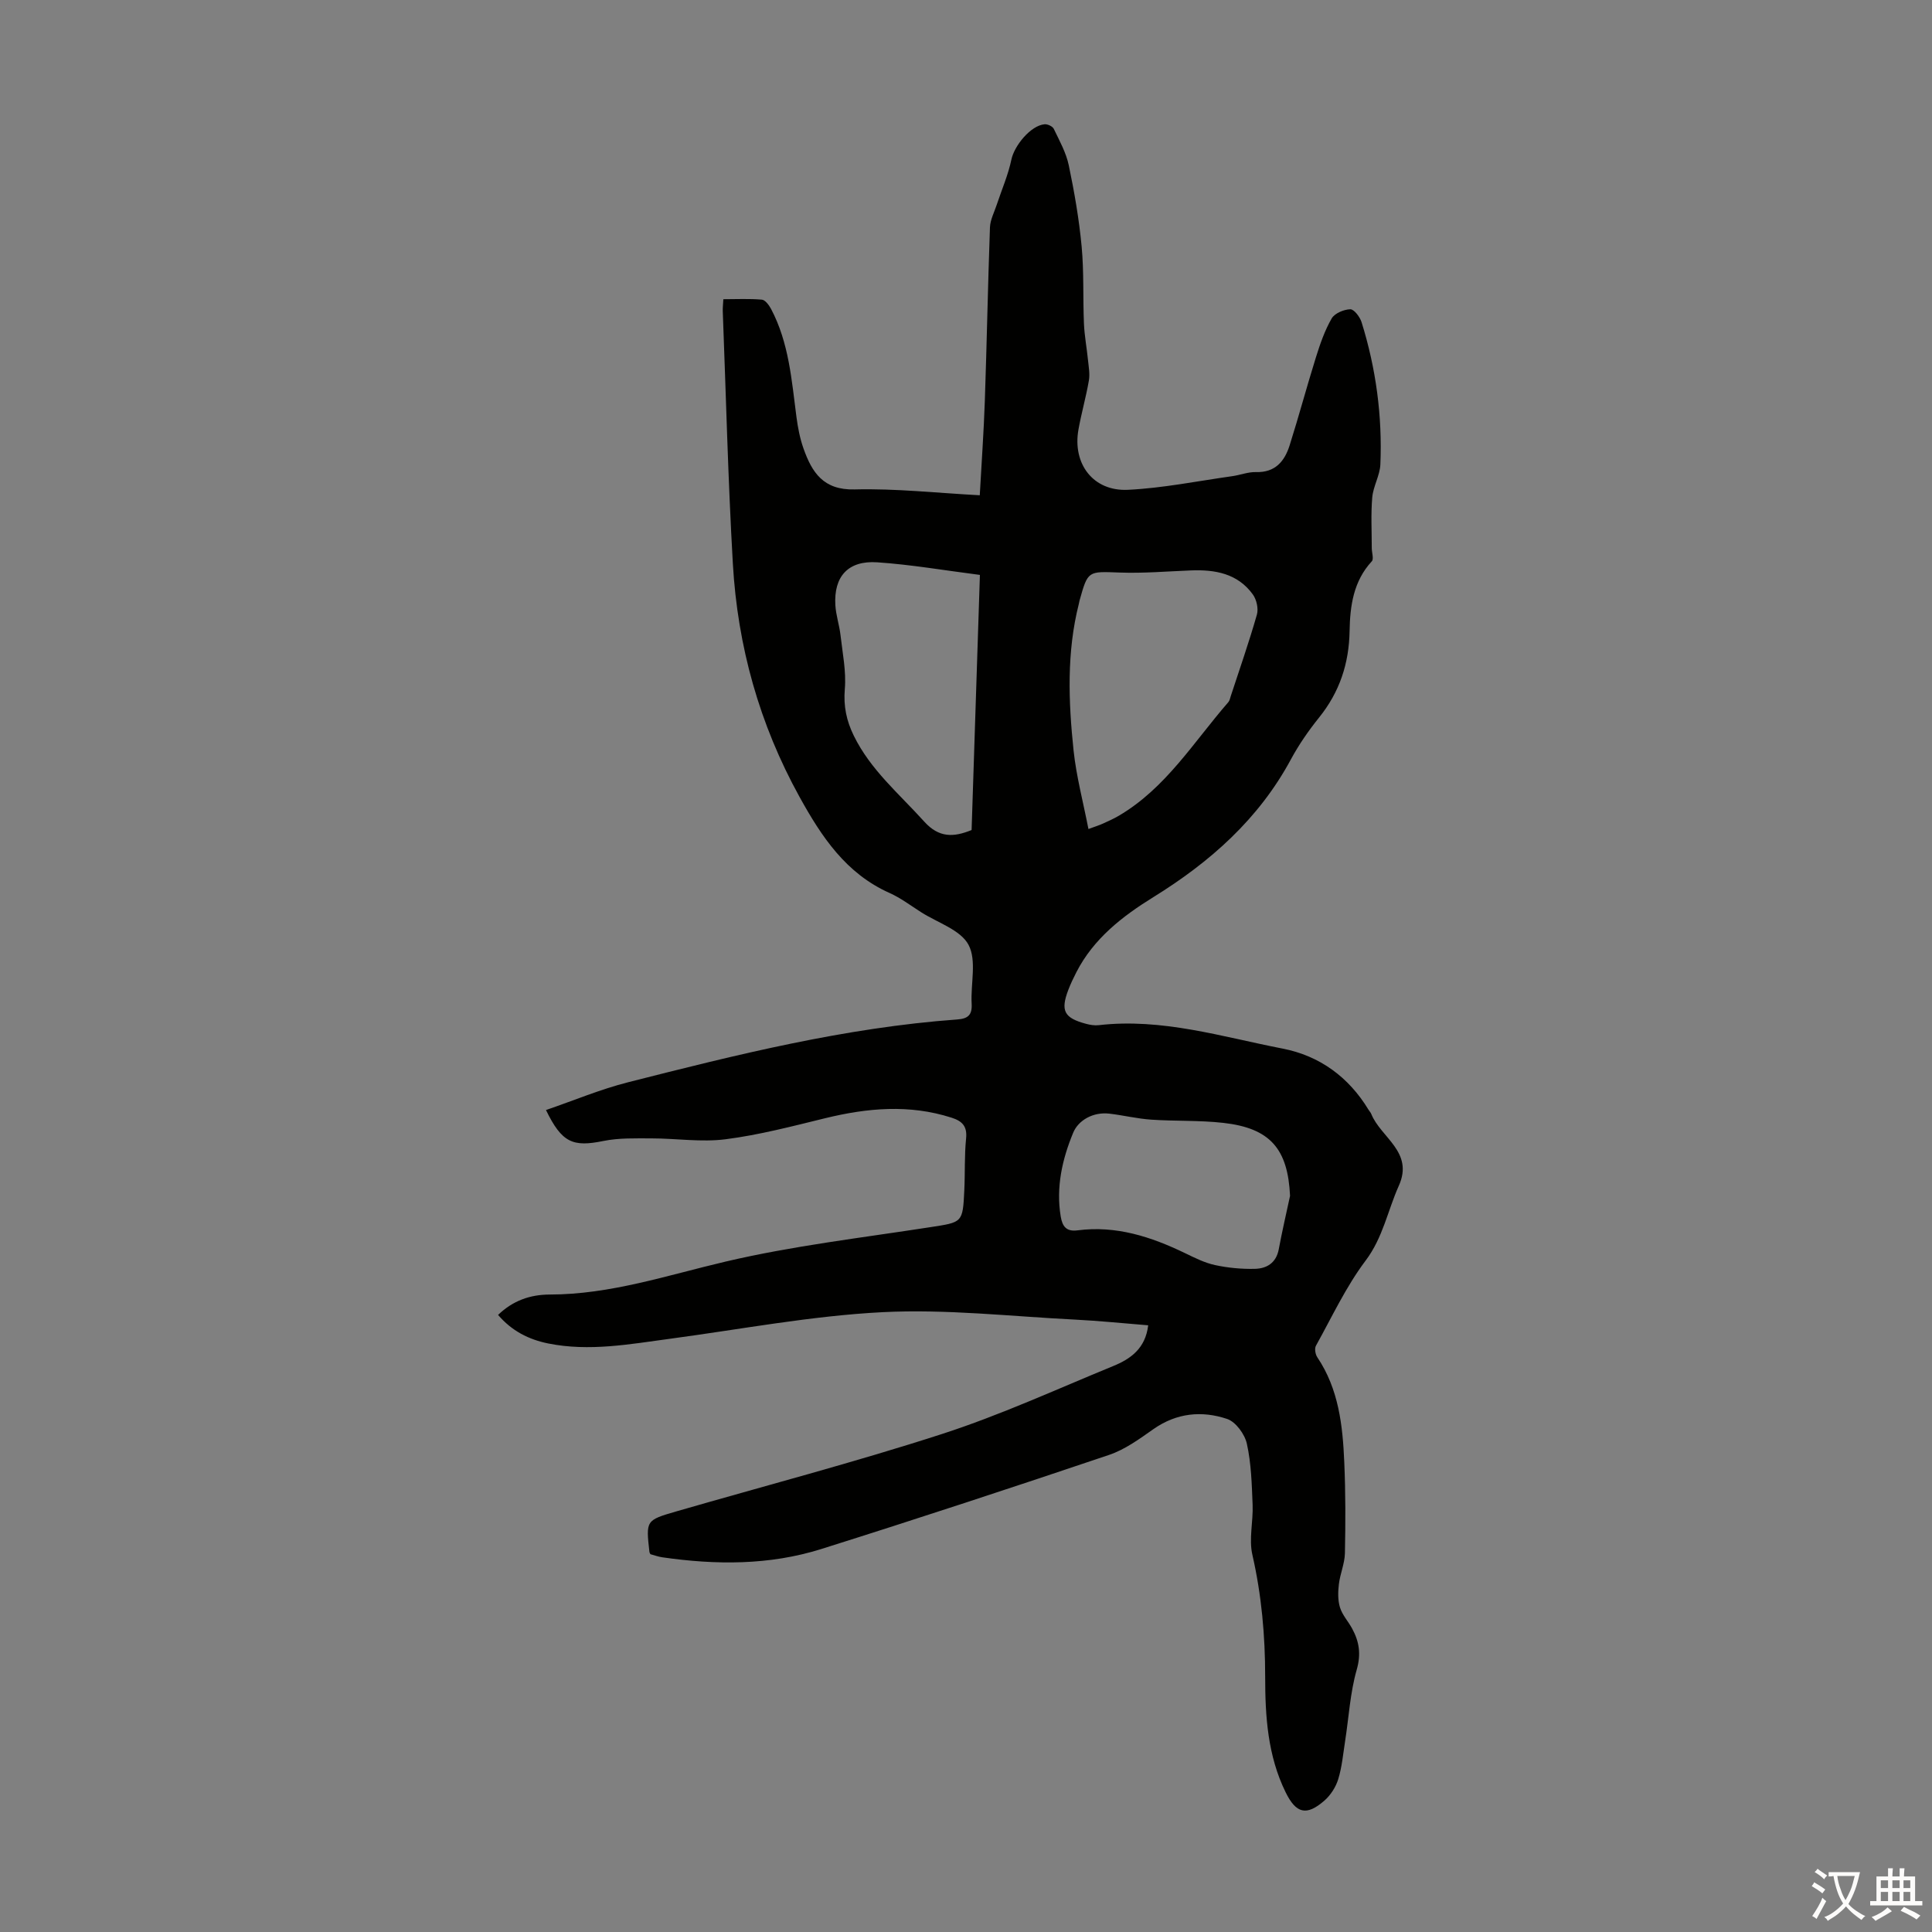 <svg enable-background="new 0 0 400 400" viewBox="0 0 400 400" xmlns="http://www.w3.org/2000/svg"><rect x="0" y="0" width="400" height="400" fill="#808080" stroke="none"/><path d="m134.66 321.78c-.11-.24-.19-.33-.2-.44-.74-6.55-.75-6.59 5.53-8.41 18.35-5.31 36.86-10.15 55.02-16.03 12.08-3.91 23.71-9.25 35.48-14.08 3.57-1.46 6.66-3.62 7.23-8.43-5.22-.42-10.17-.93-15.14-1.18-13.28-.66-26.62-2.21-39.84-1.54-14.69.75-29.28 3.53-43.9 5.49-8.42 1.13-16.82 2.71-25.34.99-4.02-.81-7.54-2.59-10.38-5.91 3.07-2.96 6.64-4.21 10.7-4.22 12.58-.01 24.36-4 36.44-6.83 13.89-3.26 28.17-4.92 42.3-7.11 6.71-1.04 6.77-.87 7.09-7.66.17-3.58.01-7.18.37-10.73.26-2.55-.85-3.6-3.02-4.29-8.74-2.8-17.41-2.02-26.14.11-6.83 1.67-13.67 3.47-20.62 4.36-5.03.65-10.23-.18-15.36-.18-3.33 0-6.74-.12-9.97.54-6.31 1.29-8.58.37-11.87-6.41 5.73-1.96 11.27-4.3 17.04-5.76 22.43-5.7 44.9-11.31 68.1-12.99 2.27-.16 3.12-.96 2.99-3.27-.23-4.12 1.08-8.95-.65-12.19-1.66-3.1-6.38-4.56-9.77-6.72-2.17-1.38-4.26-2.97-6.58-4.01-9.03-4.03-14.07-11.63-18.63-19.88-8.32-15.06-12.83-31.22-13.81-48.29-1-17.42-1.42-34.87-2.09-52.31-.02-.66.06-1.32.12-2.45 2.72 0 5.37-.14 7.98.09.69.06 1.48 1.14 1.9 1.92 3.7 7 4.26 14.74 5.26 22.39.29 2.2.72 4.43 1.46 6.52 1.75 4.93 4.1 8.63 10.58 8.46 8.45-.22 16.94.73 25.91 1.21.37-6.7.83-13.13 1.05-19.56.41-11.97.63-23.94 1.06-35.91.06-1.57.89-3.12 1.4-4.67 1.03-3.12 2.37-6.17 3.04-9.37.6-2.87 3.98-7.04 6.86-7.3.62-.06 1.66.42 1.91.94 1.18 2.46 2.56 4.93 3.11 7.56 1.16 5.54 2.13 11.15 2.66 16.78.5 5.3.25 10.67.48 16.01.11 2.52.59 5.03.84 7.55.14 1.4.42 2.87.18 4.22-.59 3.41-1.55 6.75-2.16 10.16-1.26 7.09 3.06 12.81 10.25 12.46 7.22-.35 14.39-1.81 21.57-2.82 1.66-.23 3.31-.9 4.94-.85 3.98.12 5.92-2.24 6.96-5.52 1.92-6.06 3.56-12.21 5.46-18.28.86-2.75 1.82-5.53 3.25-8.01.62-1.07 2.51-1.86 3.85-1.9.78-.02 2 1.59 2.34 2.68 2.99 9.58 4.31 19.43 3.89 29.45-.1 2.28-1.47 4.5-1.68 6.8-.3 3.48-.1 7-.1 10.51 0 .94.46 2.26 0 2.75-3.8 4.11-4.5 9.23-4.59 14.38-.11 6.77-2.07 12.68-6.32 17.96-2.16 2.69-4.17 5.58-5.81 8.62-6.67 12.39-16.74 21.29-28.53 28.58-6.4 3.96-12.34 8.57-15.9 15.51-.61 1.19-1.19 2.4-1.67 3.65-1.66 4.35-.88 5.84 3.66 7.05.85.23 1.78.38 2.64.28 13.08-1.51 25.5 2.41 38.06 4.85 7.67 1.49 13.69 5.89 17.8 12.68.17.29.43.54.55.84 1.97 4.92 8.87 7.85 5.71 14.88-2.31 5.14-3.27 10.71-6.87 15.49-4.07 5.4-6.98 11.68-10.29 17.63-.32.58-.13 1.77.28 2.38 4.45 6.62 5.27 14.18 5.59 21.8.27 6.26.26 12.54.13 18.8-.05 2.14-1 4.24-1.25 6.4-.19 1.58-.23 3.32.23 4.81.48 1.56 1.7 2.87 2.5 4.34 1.48 2.71 1.9 5.3.96 8.56-1.36 4.76-1.63 9.84-2.4 14.77-.41 2.65-.65 5.36-1.43 7.9-.5 1.62-1.57 3.29-2.84 4.4-3.73 3.27-5.89 2.68-8.04-1.7-3.72-7.57-4.24-15.71-4.24-23.9 0-8.53-.74-16.92-2.65-25.28-.75-3.27.19-6.9.05-10.35-.17-4.23-.28-8.54-1.19-12.64-.43-1.97-2.3-4.53-4.08-5.13-5.23-1.76-10.47-1.26-15.26 2.1-2.9 2.04-5.91 4.24-9.21 5.35-19.8 6.68-39.64 13.21-59.57 19.48-10.75 3.38-21.83 3.31-32.92 1.71-.84-.12-1.68-.44-2.45-.64zm90.69-150.14c1.57-.58 2.3-.8 2.99-1.12 1.12-.51 2.25-1.01 3.3-1.63 9.74-5.72 15.51-15.29 22.67-23.51.28-.32.36-.81.5-1.24 1.84-5.62 3.8-11.22 5.42-16.9.35-1.23-.07-3.1-.84-4.16-3.14-4.35-7.82-5.18-12.83-4.98-4.91.19-9.83.62-14.73.44-6.59-.24-6.58-.44-8.33 5.83-.06.22-.08.44-.14.66-2.54 10.03-2.15 20.21-1.09 30.34.57 5.36 1.98 10.63 3.08 16.27zm-22.47-52.61c-7.35-.94-14.28-2.14-21.26-2.61-6.03-.41-9.01 2.93-8.67 8.85.12 2.09.83 4.15 1.07 6.24.42 3.72 1.2 7.49.89 11.16-.3 3.54.35 6.57 1.85 9.63 3.46 7.1 9.44 12.08 14.58 17.79 3.07 3.41 6.1 3.27 9.82 1.76.56-17.48 1.13-34.89 1.72-52.82zm64.21 128.56c-.45-9.72-4.1-14.02-13.81-15.11-4.95-.56-9.98-.33-14.96-.67-2.89-.2-5.74-.9-8.62-1.24-3.36-.4-6.43 1.35-7.5 3.93-2.26 5.44-3.6 11.29-2.59 17.36.34 2.05 1.16 3.18 3.49 2.87 7.96-1.04 15.21 1.32 22.25 4.72 2.01.97 4.06 2.01 6.21 2.47 2.68.58 5.48.84 8.22.78 2.47-.05 4.44-1.21 4.97-4.04.69-3.71 1.55-7.38 2.34-11.07z" fill="#010100"/><g fill="#fcfbfa"><path d="m377.9 391.2c-.2.3-.4.5-.6.8-.7-.6-1.4-1-2.2-1.5.2-.3.4-.5.5-.8.6.4 1.4.8 2.3 1.5zm-1.8 6.1c-.2-.2-.5-.4-.9-.6.4-.6.8-1.2 1.2-1.9s.7-1.3.9-1.9c.3.3.5.5.8.7-.7 1.3-1.4 2.6-2 3.7zm2.2-9c-.3.3-.5.5-.6.8-.6-.6-1.3-1.1-2-1.5.3-.3.5-.5.6-.7.6.5 1.3.9 2 1.4zm.3.2v-.9h2 4.5c-.3 1.3-.6 2.5-1 3.6s-.9 2.1-1.4 3c.4.5 1 1 1.6 1.4s1.2.8 1.9 1.1c-.3.2-.5.4-.8.8-.4-.3-1-.7-1.6-1.2s-1.2-1.1-1.6-1.6c-.5.6-1.1 1.1-1.7 1.6s-1.4.9-2.1 1.4c-.1-.3-.3-.5-.7-.8.6-.2 1.2-.5 1.9-1s1.4-1.1 2-1.8c-.5-.8-.9-1.6-1.2-2.5s-.6-2-.8-3.2c-.4.1-.7.1-1 .1zm2.5 2.7c.3 1 .7 1.7 1 2.2.3-.5.6-1.1 1-2s.6-1.9.9-3h-3.2-.4c.1.9.3 1.8.7 2.8z"/><path d="m396.5 388.5v1.5 3.6h1.5v.9c-.4 0-1 0-1.7 0h-7.9c-.5 0-.9 0-1.2 0v-.9h1.3v-3.5c0-.7 0-1.2 0-1.6h2.4c0-.8 0-1.4 0-1.7h1c0 .3-.1.8-.1 1.7h1.5c0-.8 0-1.4 0-1.7h1c0 .3-.1.9-.1 1.7zm-8.2 9.2c-.2-.3-.5-.5-.8-.8.8-.3 1.4-.6 1.9-.9s1-.7 1.4-1.1c.3.3.6.5.9.8-1.6 1-2.8 1.6-3.4 2zm2.6-6.8v-1.6h-1.5v1.6zm0 2.7v-1.9h-1.5v1.9zm2.4-2.7v-1.6h-1.5v1.6zm0 2.7v-1.9h-1.5v1.9zm.2 2 .7-.8c.4.2.9.5 1.6.8s1.3.7 1.8 1c-.3.3-.5.5-.8.8-.4-.3-1.5-1-3.3-1.8zm2-4.7v-1.6h-1.4v1.6zm0 2.7v-1.9h-1.4v1.9z"/></g></svg>
